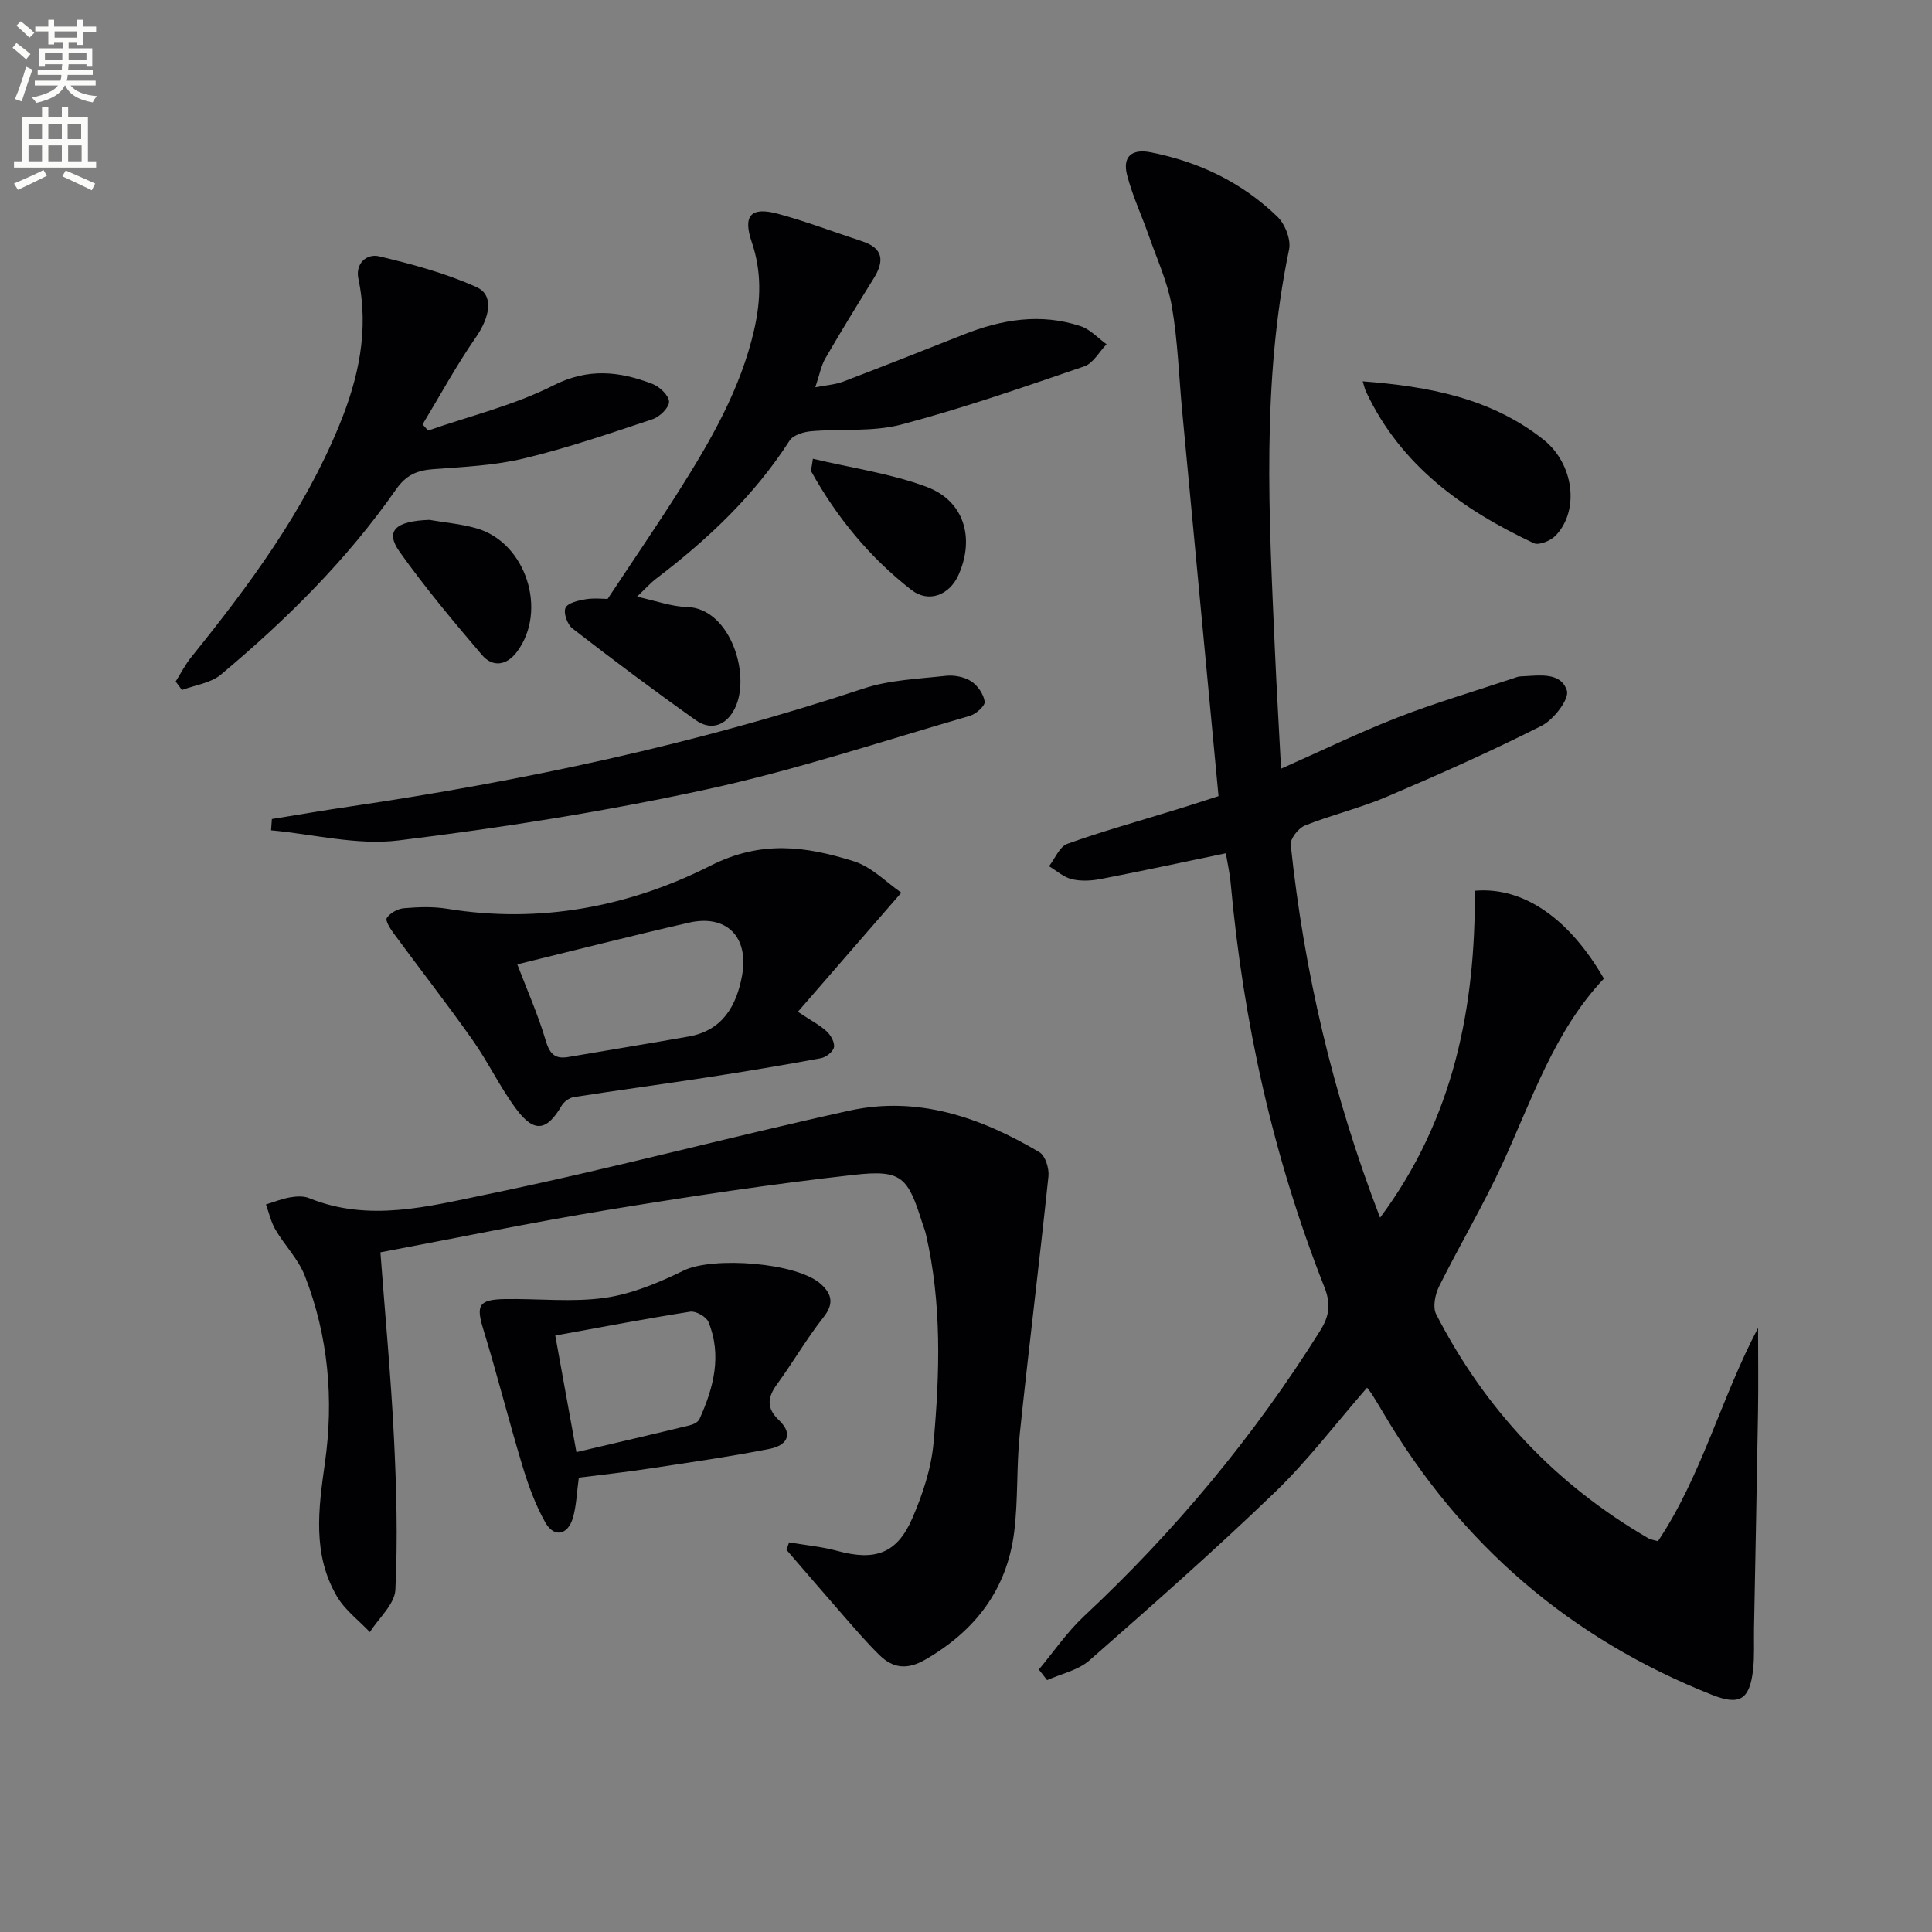 <svg enable-background="new 0 0 400 400" viewBox="0 0 400 400" xmlns="http://www.w3.org/2000/svg"><rect x="0" y="0" width="400" height="400" fill="#808080" stroke="none"/><path d="m2.6 9.9.8-1c.9.7 1.9 1.4 2.9 2.3l-.9 1.1c-1.1-1-2-1.8-2.8-2.4zm.5 10.6c.9-2.1 1.6-4.3 2.3-6.7.4.2.8.4 1.3.6-.7 2.1-1.5 4.3-2.2 6.6zm.3-15.2.9-.9c1 .8 2 1.6 2.8 2.4l-1 1c-.9-.9-1.8-1.7-2.7-2.5zm12.6-1.2h1.2v1.4h2.7v1.1h-2.7v2.7h-1.2v-.6h-1.8v1.3h4.9v3.8h-1.2v-.5h-3.7c0 .4-.1.9-.1 1.2h5.1v1h-5.2c0 .5-.1.9-.2 1.2h6v1h-5.2c1.1 1.3 2.9 2 5.5 2.2-.4.4-.7.8-.9 1.3-2.9-.5-4.8-1.6-5.7-3.5h-.1c-.8 1.7-2.7 2.9-5.9 3.6-.2-.4-.6-.8-.9-1.1 2.8-.6 4.6-1.4 5.4-2.5h-4.8v-1h5.3c.1-.3.2-.7.2-1.2h-4.9v-1h5c0-.4 0-.8.1-1.2h-3.6v.5h-1.2v-3.8h4.9v-1.3h-1.8v.5h-1.2v-2.7h-2.7v-1h2.7v-1.4h1.2v1.4h4.8zm-6.7 8.3h3.6c0-.4 0-.9 0-1.4h-3.6zm1.9-4.6h4.8v-1.3h-4.7v1.3zm6.7 3.2h-3.7v1.4h3.7z" fill="#fbfcfa"/><path d="m8.7 22.1h1.3v2.2h2.8v-2.2h1.3v2.2h4.1v9.1h1.7v1.3h-17v-1.3h1.7v-9.1h4.1zm.3 13.1.7 1.2c-1.8.9-3.8 1.9-6 2.9-.2-.4-.5-.8-.8-1.3 2.3-1 4.4-1.9 6.1-2.8zm-3.1-6.4h2.8v-3.2h-2.8zm0 4.6h2.8v-3.3h-2.8zm4.1-4.6h2.8v-3.2h-2.8zm0 4.6h2.8v-3.3h-2.8zm3.6 1.9c2.1.9 4.1 1.8 6.1 2.7l-.7 1.4c-2.2-1.1-4.2-2-6.1-2.9zm3.2-9.7h-2.8v3.2h2.8zm-2.7 7.8h2.8v-3.3h-2.8z" fill="#fbfcfa"/><g fill="#010104"><path d="m252.28 164.83c-2.55-26.99-5.03-53.28-7.51-79.58-.69-7.28-.91-14.63-2.15-21.81-.86-4.97-3.05-9.73-4.74-14.55-1.47-4.21-3.4-8.3-4.52-12.6-1.01-3.88.97-5.51 4.8-4.77 10.04 1.95 18.96 6.24 26.3 13.33 1.59 1.53 2.86 4.75 2.43 6.8-5.75 27.54-4.15 55.29-2.93 83.05.34 7.8.81 15.59 1.27 24.45 8.44-3.74 16.15-7.5 24.12-10.6 7.87-3.06 16-5.45 24.01-8.13.47-.16.96-.36 1.44-.38 3.63-.12 8.3-1.08 9.6 2.93.57 1.75-2.73 6.03-5.22 7.29-10.49 5.31-21.27 10.1-32.09 14.71-5.49 2.34-11.38 3.73-16.93 5.95-1.34.54-3.06 2.73-2.93 3.98 2.78 26.31 8.75 51.87 18.5 77.21 15.29-20.53 19.75-43.61 19.62-67.69 10.1-.87 19.56 5.79 26.72 18.19-10.31 10.9-14.9 25.1-21.08 38.49-3.96 8.58-8.82 16.75-13.04 25.23-.82 1.65-1.36 4.29-.62 5.74 10.12 19.74 24.77 35.3 44.01 46.45.4.23.91.28 1.92.57 9.08-13.59 13.03-29.57 20.73-44.16 0 5.77.08 11.55-.01 17.32-.24 14.98-.55 29.96-.83 44.93-.05 2.83.12 5.69-.19 8.49-.7 6.26-2.8 7.49-8.52 5.22-29.38-11.63-51.98-31.16-68.03-58.34-.76-1.29-1.54-2.57-2.33-3.84-.25-.4-.56-.77-1.04-1.41-6.39 7.32-12.21 15.03-19.07 21.64-12.45 11.99-25.43 23.43-38.42 34.83-2.33 2.04-5.81 2.76-8.76 4.08-.57-.73-1.14-1.46-1.71-2.19 3.09-3.7 5.84-7.76 9.34-11.03 18.84-17.61 35.19-37.23 48.88-59.08 1.89-3.01 2.32-5.46.9-9.07-10.61-26.89-16.78-54.85-19.4-83.62-.19-2.13-.68-4.24-1-6.2-8.8 1.83-17.36 3.68-25.96 5.34-1.93.37-4.08.47-5.96.02-1.68-.41-3.14-1.75-4.69-2.68 1.24-1.59 2.18-4.05 3.78-4.63 7.17-2.58 14.54-4.61 21.83-6.87 3.14-.94 6.27-1.98 9.48-3.01z"/><path d="m163.37 319.33c3.34.57 6.75.88 10.01 1.77 7.73 2.11 12.31.59 15.47-6.68 2.15-4.95 3.95-10.35 4.43-15.68 1.3-14.42 1.73-28.91-1.58-43.21-.19-.81-.51-1.58-.76-2.37-2.99-9.48-4.24-11.02-14.05-9.93-17.14 1.91-34.22 4.5-51.24 7.3-15.51 2.55-30.91 5.74-46.89 8.75.97 12.96 2.16 25.51 2.79 38.09.53 10.57.82 21.2.31 31.76-.14 3-3.44 5.86-5.28 8.78-2.31-2.44-5.16-4.56-6.82-7.39-5.11-8.73-3.84-18.1-2.49-27.63 1.87-13.17.71-26.26-4.16-38.75-1.34-3.45-4.17-6.29-6.08-9.55-.93-1.58-1.33-3.47-1.97-5.22 1.67-.51 3.3-1.18 5.01-1.47 1.28-.22 2.8-.31 3.96.17 12.36 5.03 24.76 1.68 36.74-.78 25.16-5.17 50.01-11.83 75.1-17.35 14.19-3.12 27.21 1.43 39.33 8.61 1.22.72 2.04 3.36 1.87 4.99-1.87 17.8-4.08 35.56-5.94 53.36-.71 6.77-.31 13.66-1.17 20.4-1.52 11.85-8.09 20.38-18.43 26.33-3.69 2.12-6.64 1.79-9.44-.95-2.61-2.56-4.99-5.35-7.4-8.1-3.98-4.54-7.9-9.13-11.85-13.7.17-.54.35-1.05.53-1.55z"/><path d="m131.88 123.54c3.99.86 7.15 2.05 10.34 2.13 9.2.23 13.66 14.98 9.54 21.69-1.96 3.19-4.94 3.71-7.7 1.75-8.66-6.13-17.16-12.51-25.55-19-1.05-.81-1.9-3.22-1.43-4.26.46-1.03 2.66-1.53 4.17-1.78 1.78-.29 3.64-.07 4.55-.07 5.21-7.88 10.16-15.1 14.84-22.49 6.59-10.41 12.72-21.06 15.51-33.27 1.39-6.1 1.55-12.07-.5-18.09-1.88-5.49-.23-7.4 5.37-5.9 5.91 1.59 11.64 3.8 17.46 5.7 4.44 1.44 4.63 4.11 2.42 7.67-3.4 5.48-6.78 10.98-10.01 16.56-.89 1.53-1.21 3.39-2.09 6.01 2.4-.47 4.15-.57 5.72-1.16 8.34-3.18 16.65-6.46 24.94-9.75 7.93-3.15 16.02-4.5 24.29-1.74 1.98.66 3.57 2.46 5.35 3.73-1.52 1.57-2.77 3.95-4.61 4.58-12.54 4.29-25.09 8.67-37.89 12.05-5.93 1.56-12.45.84-18.69 1.39-1.56.14-3.7.79-4.43 1.93-7.31 11.38-16.95 20.45-27.61 28.57-1.26.96-2.32 2.17-3.99 3.75z"/><path d="m186.61 184.82c-7.62 8.77-14.3 16.46-21.42 24.66 2.81 1.87 4.59 2.77 5.99 4.08.85.79 1.68 2.31 1.48 3.28-.19.92-1.65 2.06-2.71 2.25-7.82 1.45-15.67 2.76-23.54 3.97-9.19 1.41-18.41 2.64-27.6 4.08-.93.14-2.05.95-2.53 1.78-3.08 5.26-5.68 5.69-9.41.68-3.36-4.51-5.8-9.71-9.05-14.31-5.24-7.43-10.84-14.6-16.23-21.93-.74-1-1.87-2.74-1.51-3.29.67-1.03 2.26-1.92 3.53-2.03 2.97-.25 6.04-.37 8.97.11 19.2 3.13 37.7-.41 54.55-8.93 10.52-5.33 19.77-3.99 29.55-.93 3.78 1.15 6.88 4.44 9.93 6.53zm-79.51 14.84c2.08 5.45 4.3 10.44 5.84 15.63.81 2.76 1.81 4.05 4.71 3.55 8.32-1.43 16.65-2.77 24.97-4.25 6.97-1.24 9.87-6.36 11.01-12.58 1.48-8.09-3.25-12.77-11.06-10.97-11.79 2.7-23.5 5.69-35.47 8.62z"/><path d="m36.37 141.1c1.07-1.69 1.98-3.5 3.22-5.04 11.94-14.8 23.22-30 30.55-47.76 4.07-9.85 6.31-19.88 4.06-30.59-.67-3.18 1.73-5.26 4.32-4.64 6.85 1.64 13.76 3.49 20.15 6.38 3.69 1.67 2.74 6.24-.18 10.44-4 5.76-7.36 11.97-11 17.98.38.42.76.85 1.14 1.27 8.69-3.03 17.8-5.22 25.94-9.34 7.26-3.68 13.71-2.92 20.52-.31 1.48.57 3.39 2.39 3.43 3.68.03 1.21-1.93 3.13-3.4 3.62-8.8 2.93-17.61 5.96-26.62 8.12-6.08 1.46-12.47 1.76-18.75 2.22-3.37.25-5.64 1.18-7.74 4.18-10.16 14.57-22.71 27-36.28 38.36-2.1 1.76-5.35 2.16-8.06 3.19-.44-.58-.87-1.17-1.3-1.76z"/><path d="m119.84 305.93c-.45 3.19-.5 5.9-1.25 8.4-1.06 3.51-3.89 4.05-5.67.91-2.09-3.69-3.57-7.81-4.8-11.89-2.83-9.33-5.19-18.81-8.06-28.13-1.52-4.95-.99-6.16 4.43-6.26 6.93-.12 13.97.7 20.76-.26 5.6-.8 11.15-3.13 16.3-5.65 6.02-2.95 23.58-1.67 28.46 2.85 2.27 2.1 2.66 4.07.47 6.84-3.48 4.42-6.31 9.34-9.63 13.89-2 2.74-2.16 4.95.41 7.39 3.25 3.09 1.4 5.3-1.9 5.95-8.27 1.62-16.62 2.82-24.96 4.08-4.87.75-9.78 1.27-14.56 1.88zm-4.88-29.42c1.55 8.52 2.91 16.06 4.38 24.14 8.42-1.98 15.97-3.73 23.5-5.56.73-.18 1.69-.66 1.97-1.27 2.93-6.48 4.7-13.17 1.87-20.12-.44-1.08-2.61-2.31-3.77-2.13-9.13 1.43-18.19 3.17-27.95 4.94z"/><path d="m56.29 169.57c5.32-.86 10.63-1.78 15.96-2.56 36.14-5.33 71.75-12.91 106.48-24.44 5.41-1.8 11.37-2.01 17.11-2.65 1.71-.19 3.81.22 5.23 1.13 1.35.87 2.58 2.68 2.8 4.22.12.85-1.8 2.57-3.08 2.94-18.13 5.25-36.11 11.24-54.52 15.23-21.05 4.57-42.41 7.95-63.79 10.57-8.57 1.05-17.56-1.3-26.36-2.1.05-.78.11-1.56.17-2.34z"/><path d="m282.13 78.95c13.68 1.06 26.57 3.46 37.44 12.08 6.28 4.98 7.52 14.66 2.49 19.87-1.01 1.05-3.44 2.06-4.5 1.56-14.7-6.91-27.52-16.03-34.71-31.31-.27-.56-.4-1.2-.72-2.2z"/><path d="m88.89 107.63c3.26.57 6.6.84 9.76 1.75 10.26 2.94 14.8 17.07 8.35 25.61-2.14 2.83-5.01 3.2-7.2.63-5.92-6.93-11.78-13.95-17.06-21.37-3.07-4.32-.92-6.37 6.15-6.62z"/><path d="m168.3 94.98c8.09 1.93 16.14 3.05 23.57 5.83 7.77 2.9 9.98 10.6 6.58 18.22-1.86 4.18-6.18 5.9-9.79 3.08-8.57-6.68-15.41-14.98-20.7-24.5-.13-.22.07-.63.34-2.63z"/></g></svg>
